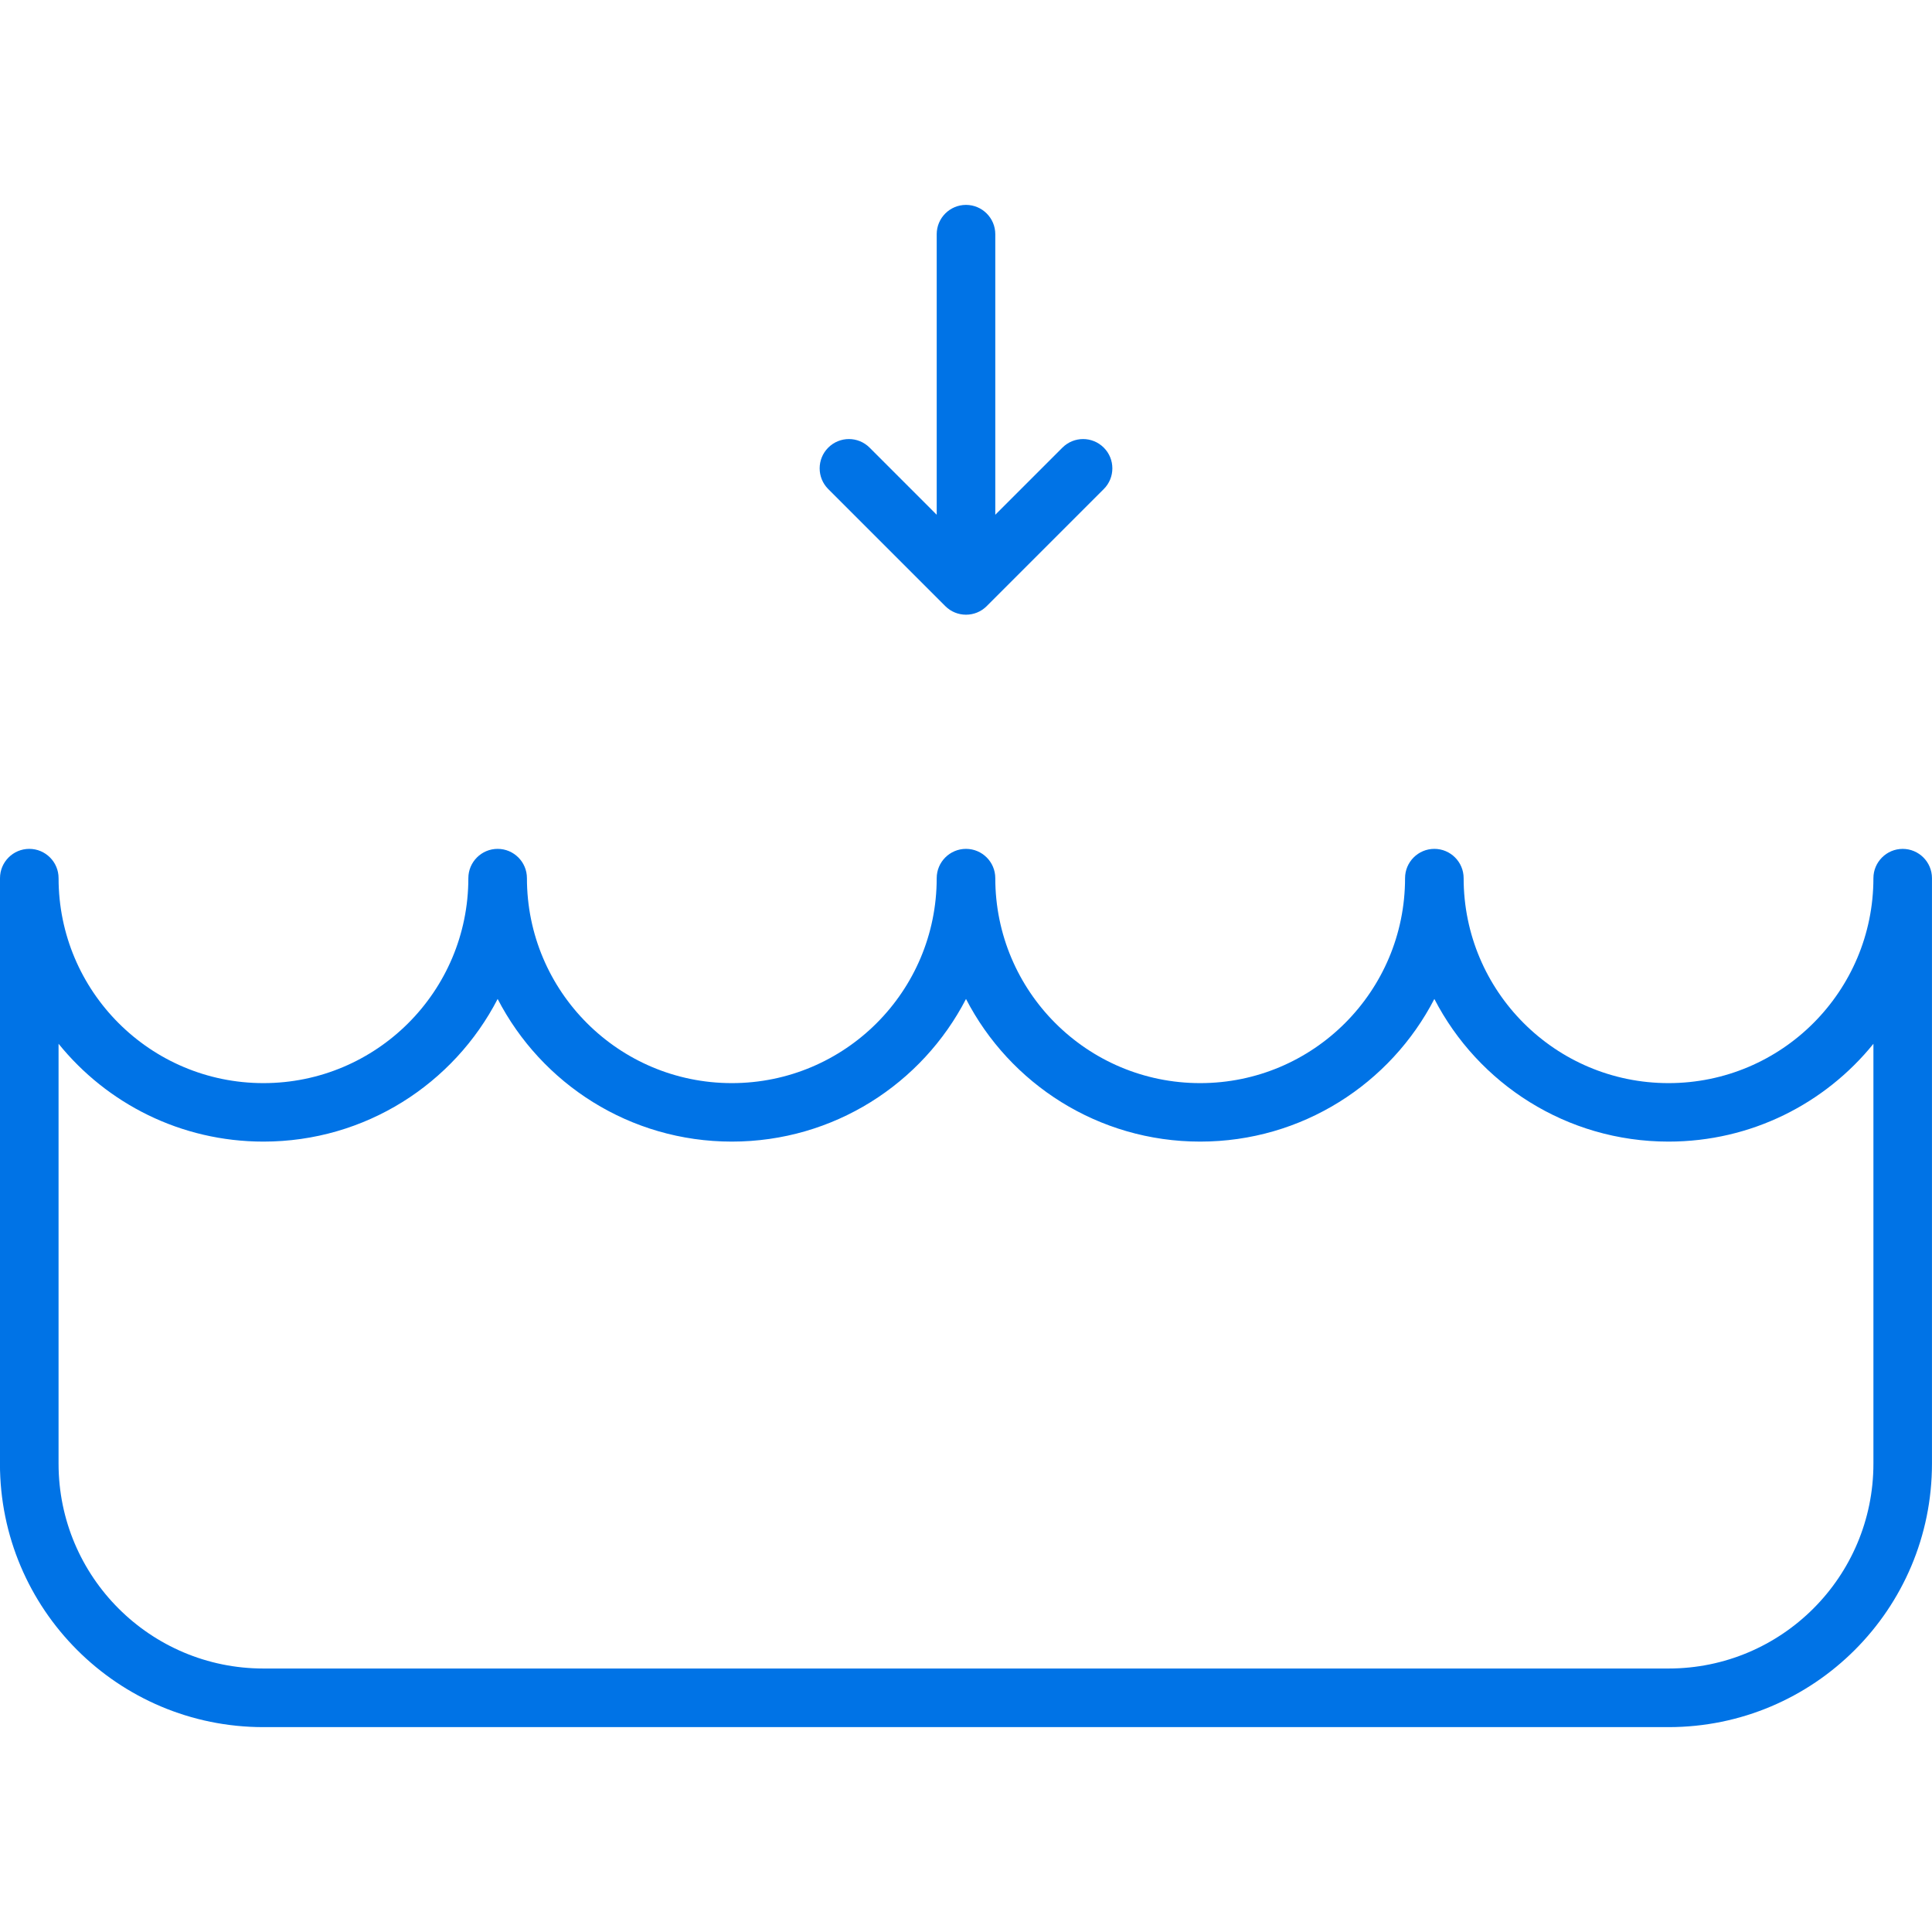<?xml version="1.0" encoding="UTF-8"?> <svg xmlns="http://www.w3.org/2000/svg" viewBox="0 0 100 100" fill-rule="evenodd"><path d="m0 45.453c0-0.836 0.68-1.516 1.516-1.516s1.516 0.68 1.516 1.516c0 5.859 4.746 10.609 10.605 10.609 5.856 0 10.605-4.75 10.605-10.609 0-0.836 0.68-1.516 1.516-1.516 0.836 0 1.516 0.68 1.516 1.516 0 5.859 4.746 10.609 10.605 10.609s10.605-4.75 10.605-10.609c0-0.836 0.68-1.516 1.516-1.516s1.516 0.68 1.516 1.516c0 5.859 4.746 10.609 10.605 10.609s10.605-4.75 10.605-10.609c0-0.836 0.68-1.516 1.516-1.516 0.836 0 1.516 0.68 1.516 1.516 0 5.859 4.75 10.609 10.605 10.609 5.859 0 10.605-4.75 10.605-10.609 0-0.418 0.172-0.797 0.445-1.07 0.273-0.273 0.652-0.445 1.07-0.445 0.836 0 1.516 0.68 1.516 1.516v30.305c0 7.531-6.106 13.637-13.637 13.637h-72.727c-7.531 0-13.637-6.106-13.637-13.637zm3.031 8.574v21.73c0 5.856 4.746 10.605 10.605 10.605h72.727c5.859 0 10.605-4.75 10.605-10.605v-21.73c-2.5 3.09-6.32 5.062-10.605 5.062-5.277 0-9.855-2.996-12.121-7.383-2.266 4.387-6.844 7.383-12.121 7.383s-9.855-2.996-12.121-7.383c-2.266 4.387-6.844 7.383-12.121 7.383s-9.855-2.996-12.121-7.383c-2.266 4.387-6.844 7.383-12.121 7.383-4.285 0-8.105-1.973-10.605-5.062zm45.453-27.383v-14.523c0-0.836 0.68-1.516 1.516-1.516s1.516 0.68 1.516 1.516v14.523l3.473-3.473c0.594-0.594 1.551-0.594 2.144 0 0.59 0.59 0.59 1.551 0 2.141l-6.062 6.062c-0.59 0.59-1.551 0.59-2.141 0l-6.062-6.062c-0.59-0.59-0.59-1.551 0-2.141 0.594-0.594 1.551-0.594 2.144 0z" fill="#0073e6"></path></svg> 